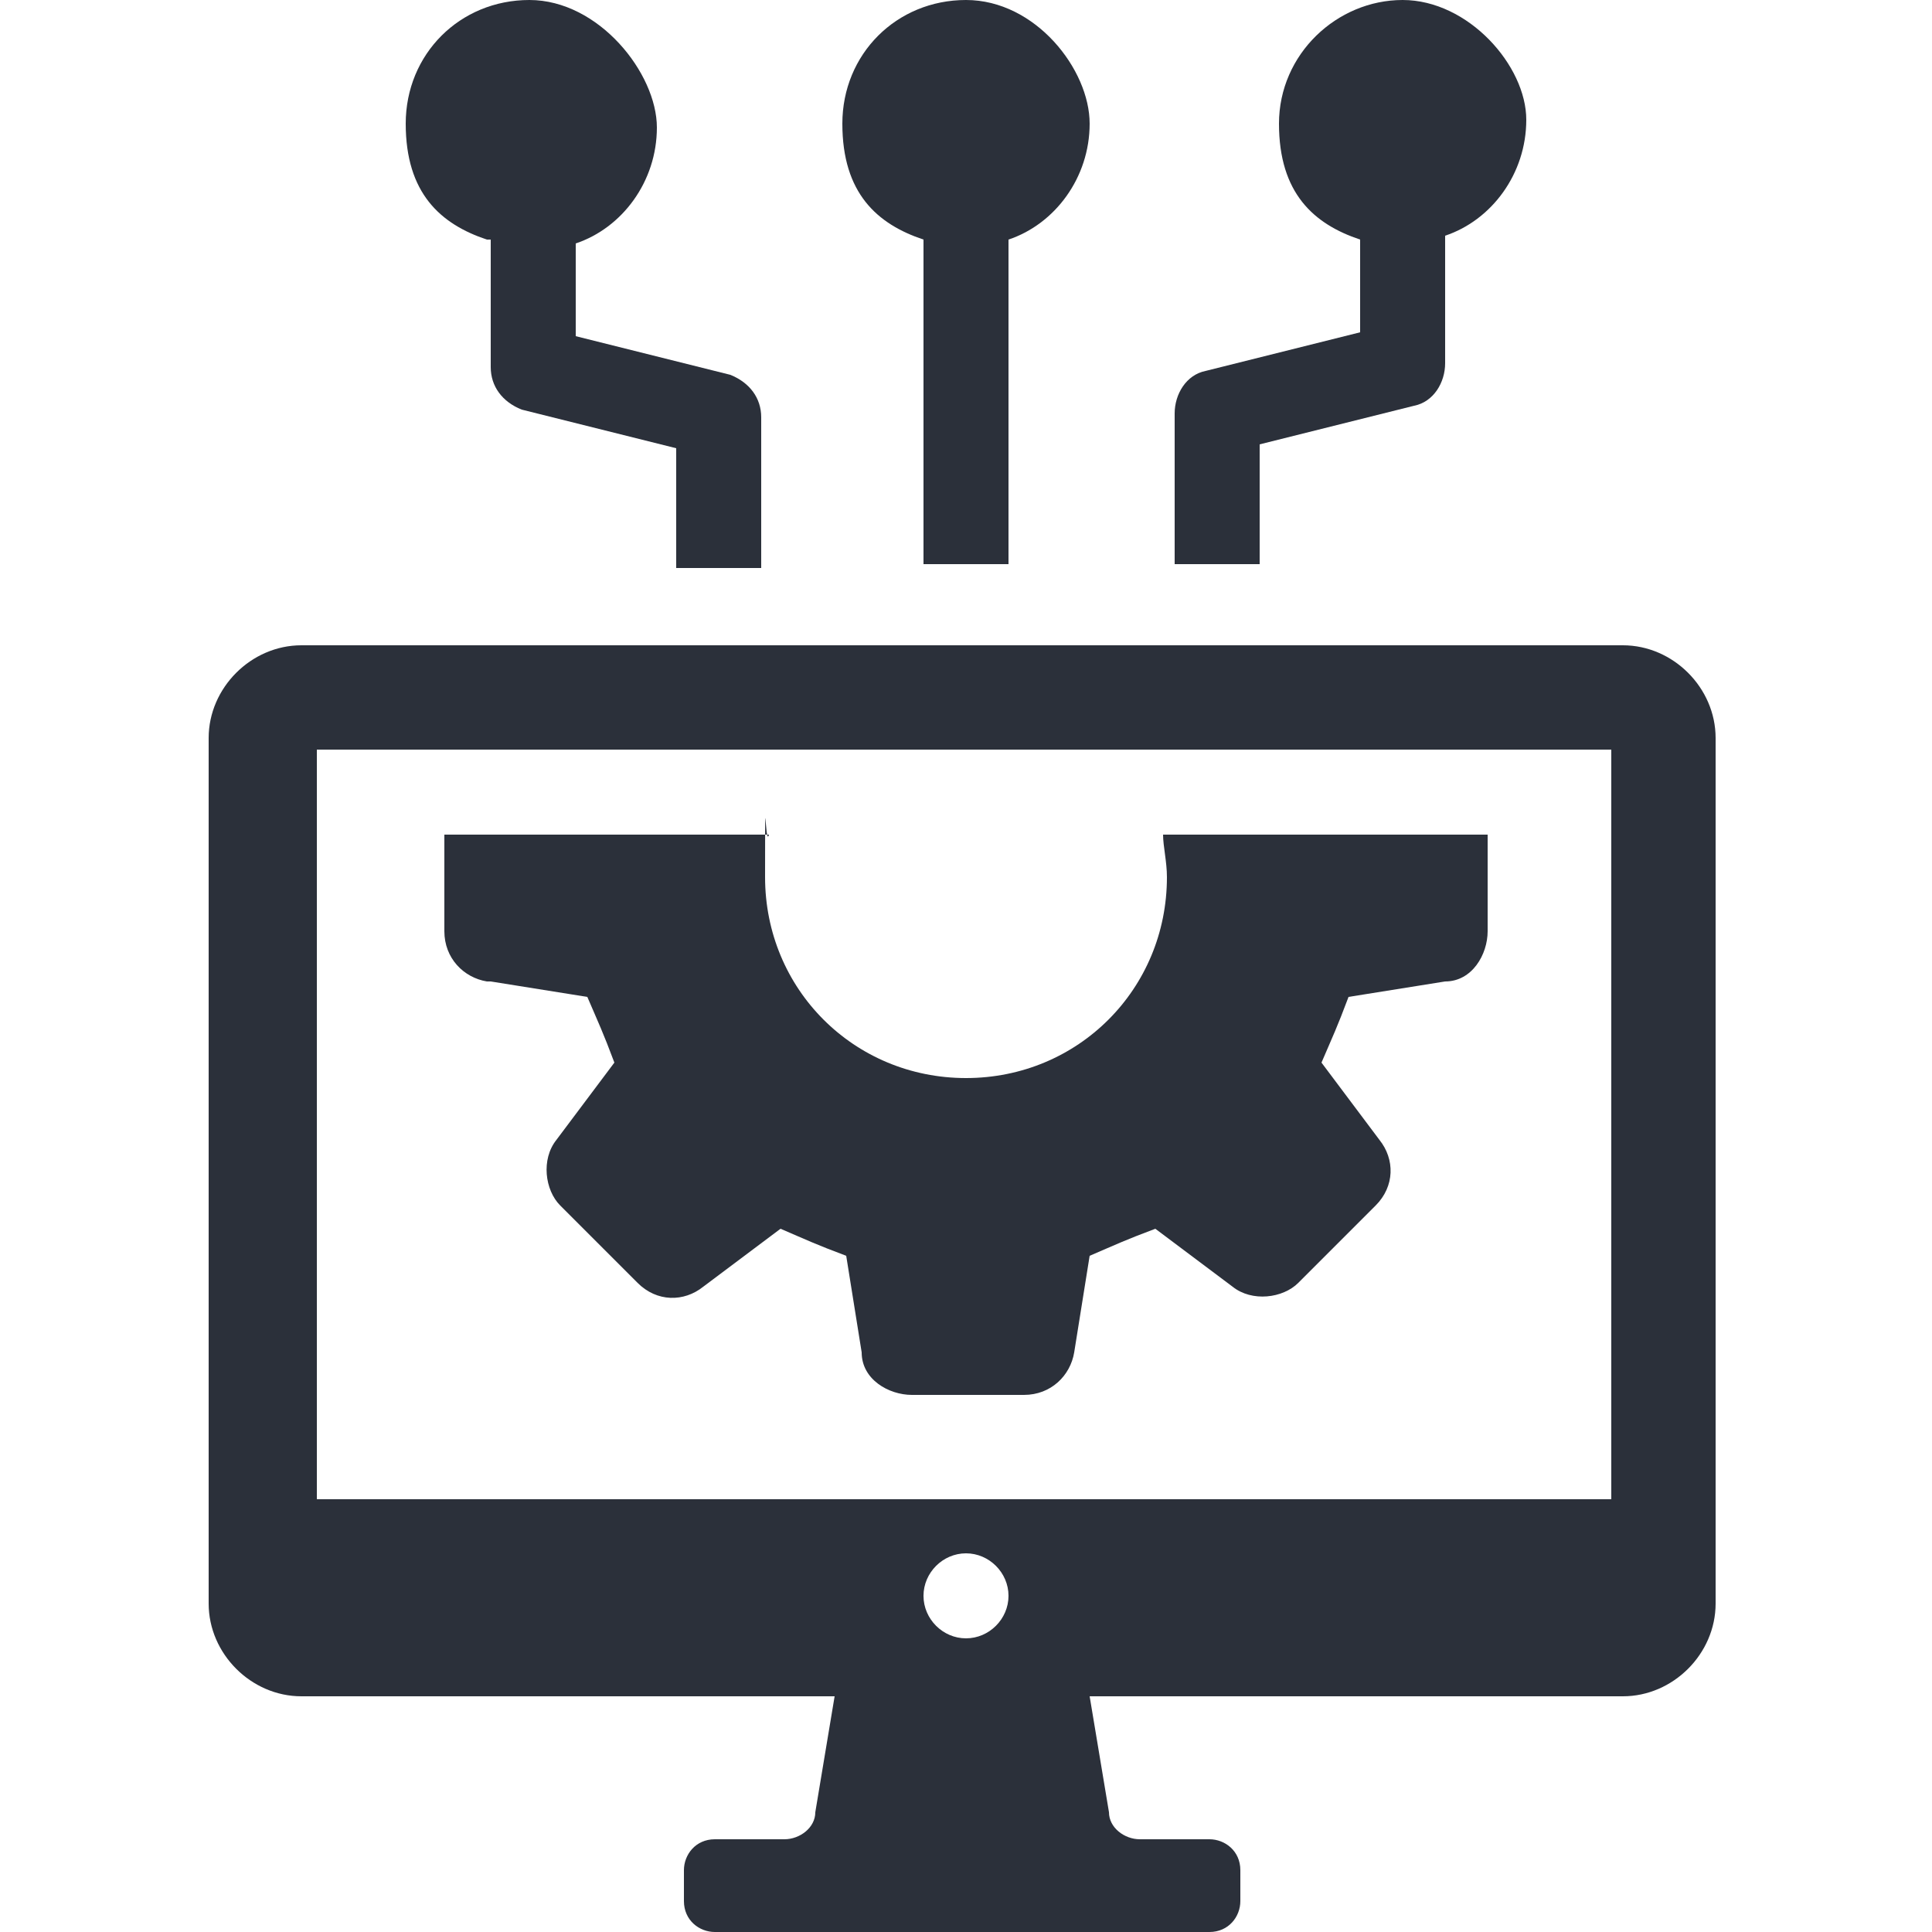 <?xml version="1.0" encoding="UTF-8"?> <svg xmlns="http://www.w3.org/2000/svg" id="Calque_1" data-name="Calque 1" viewBox="0 0 50 50"><defs><style> .cls-1 { fill: #2b303a; } </style></defs><path class="cls-1" d="M12.7,6.2v3.3c0,.5.3.9.8,1.1l4,1v3.1h2.2v-3.9c0-.5-.3-.9-.8-1.1l-4-1v-2.4c1.2-.4,2.1-1.6,2.1-3S15.5,0,13.7,0s-3.2,1.4-3.2,3.2.9,2.6,2.1,3Z"></path><path class="cls-1" d="M32.6,11.5l4-1c.5-.1.8-.6.8-1.1v-3.3c1.2-.4,2.1-1.6,2.1-3S38,0,36.3,0s-3.2,1.4-3.2,3.2.9,2.6,2.1,3v2.4l-4,1c-.5.1-.8.6-.8,1.1v3.9h2.2v-3.1Z"></path><path class="cls-1" d="M23.9,6.2v8.4h2.2V6.2c1.2-.4,2.1-1.6,2.1-3S26.8,0,25,0s-3.2,1.4-3.2,3.2.9,2.6,2.1,3Z"></path><path class="cls-1" d="M12.7,25.4l2.5.4c.3.7.4.9.7,1.7l-1.5,2c-.4.5-.3,1.3.1,1.7l2,2c.5.5,1.2.5,1.7.1l2-1.5c.7.3.9.4,1.7.7l.4,2.5c0,.7.7,1.1,1.3,1.1h2.9c.7,0,1.2-.5,1.3-1.1l.4-2.5c.7-.3.9-.4,1.7-.7l2,1.5c.5.4,1.3.3,1.7-.1l2-2c.5-.5.5-1.2.1-1.7l-1.5-2c.3-.7.4-.9.7-1.7l2.5-.4c.7,0,1.1-.7,1.1-1.3v-2.5h-8.4c0,.3.1.7.1,1.1,0,2.9-2.3,5.2-5.2,5.2s-5.2-2.3-5.2-5.2,0-.7.1-1.1h-8.4v2.5c0,.7.5,1.2,1.1,1.3Z"></path><path class="cls-1" d="M42.2,16.7H7.8c-1.3,0-2.4,1.1-2.4,2.4v22.4c0,1.3,1.1,2.4,2.4,2.4h13.8l-.5,3c0,.4-.4.7-.8.7h-1.8c-.5,0-.8.4-.8.8v.8c0,.5.4.8.8.8h12.8c.5,0,.8-.4.8-.8v-.8c0-.5-.4-.8-.8-.8h-1.8c-.4,0-.8-.3-.8-.7l-.5-3h13.8c1.3,0,2.4-1.1,2.4-2.4v-22.4c0-1.3-1.1-2.4-2.4-2.4ZM25,42.4c-.6,0-1.1-.5-1.1-1.1s.5-1.1,1.1-1.1,1.1.5,1.1,1.1-.5,1.1-1.1,1.1ZM41.8,38.8H8.2v-19.4h33.5v19.4Z"></path></svg> 